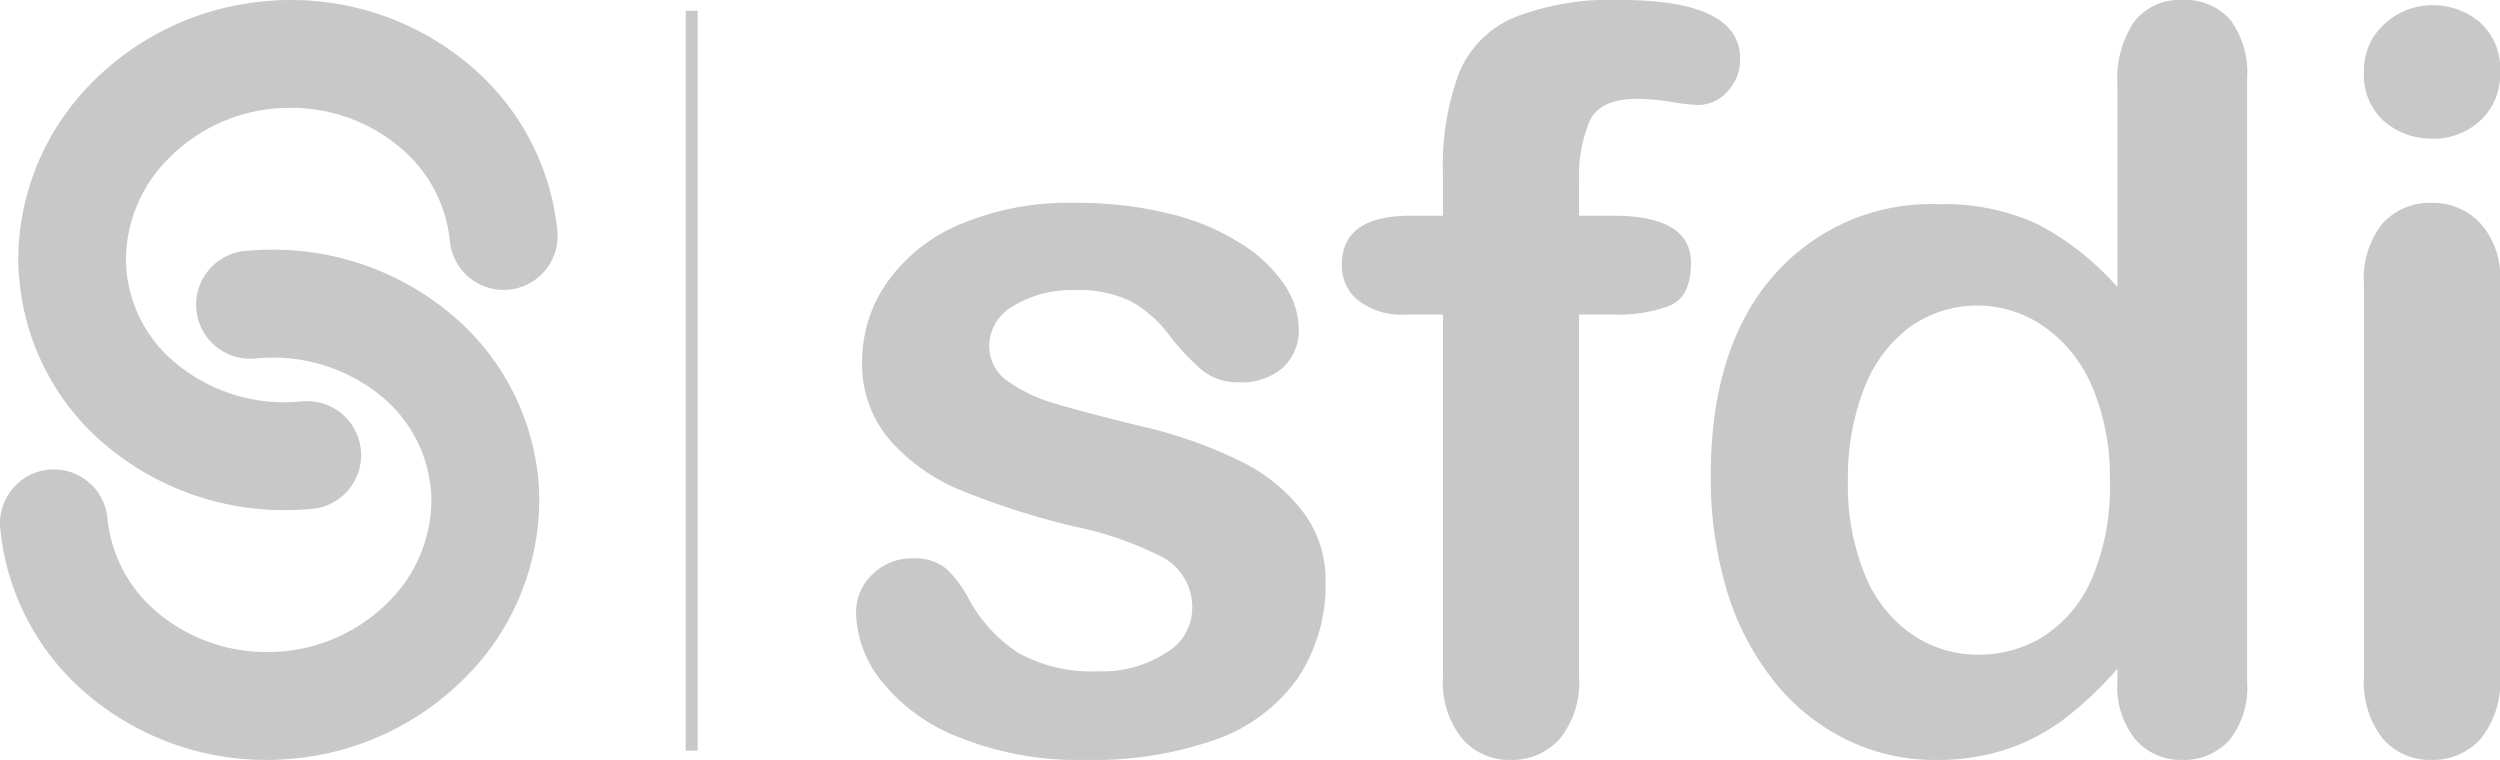 <?xml version="1.0" encoding="UTF-8"?> <svg xmlns="http://www.w3.org/2000/svg" xmlns:xlink="http://www.w3.org/1999/xlink" id="Group_60" data-name="Group 60" width="164.575" height="50.025" viewBox="0 0 164.575 50.025"><defs><clipPath id="clip-path"><rect id="Rectangle_30" data-name="Rectangle 30" width="164.575" height="50.025" fill="#c8c8c8"></rect></clipPath></defs><g id="Group_61" data-name="Group 61" clip-path="url(#clip-path)"><path id="Path_199" data-name="Path 199" d="M12.072,29.337A16.058,16.058,0,0,1,6.35,18.429a12.625,12.625,0,0,1-.077-1.4,16.588,16.588,0,0,1,4.765-11.5A18.283,18.283,0,0,1,22.578.077Q23.4,0,24.2,0A18.218,18.218,0,0,1,36.012,4.306a16.349,16.349,0,0,1,5.76,10.966,3.554,3.554,0,0,1-7.081.612A9.2,9.2,0,0,0,31.4,9.7a11.108,11.108,0,0,0-7.2-2.6q-.5,0-1,.038a11.171,11.171,0,0,0-7.062,3.33,9.483,9.483,0,0,0-2.775,6.564q0,.383.038.785a8.94,8.94,0,0,0,3.253,6.1,11.186,11.186,0,0,0,7.215,2.564,10.053,10.053,0,0,0,1.072-.057,3.554,3.554,0,1,1,.612,7.081q-.842.077-1.684.077A18.273,18.273,0,0,1,12.072,29.337Z" transform="translate(-5.073)" fill="#c8c8c8"></path><path id="Path_200" data-name="Path 200" d="M5.755,115.18A16.328,16.328,0,0,1,.014,104.214a3.544,3.544,0,1,1,7.062-.612,9.237,9.237,0,0,0,3.292,6.181,11.147,11.147,0,0,0,7.2,2.6q.5,0,1.014-.038a11.218,11.218,0,0,0,7.062-3.33,9.512,9.512,0,0,0,2.756-6.564q0-.383-.038-.765a9,9,0,0,0-3.234-6.124A11.278,11.278,0,0,0,17.888,93a10.421,10.421,0,0,0-1.072.057,3.554,3.554,0,1,1-.612-7.081q.842-.077,1.684-.077A18.235,18.235,0,0,1,29.7,90.148a16.12,16.12,0,0,1,5.741,10.908q.057.708.057,1.4a16.553,16.553,0,0,1-4.765,11.5,18.283,18.283,0,0,1-11.54,5.454q-.823.077-1.627.077A18.217,18.217,0,0,1,5.755,115.18Z" transform="translate(0 -69.461)" fill="#c8c8c8"></path><rect id="Rectangle_29" data-name="Rectangle 29" width="0.785" height="48.704" transform="translate(45.14 0.708)" fill="#c8c8c8"></rect><path id="Path_201" data-name="Path 201" d="M398.273,9.128a4.776,4.776,0,0,1-3.215-1.148,4.08,4.08,0,0,1-1.32-3.253A4.094,4.094,0,0,1,395.1,1.569,4.6,4.6,0,0,1,398.273.344a4.738,4.738,0,0,1,3.081,1.11,4.039,4.039,0,0,1,1.34,3.272,4.092,4.092,0,0,1-1.32,3.234A4.486,4.486,0,0,1,398.273,9.128Zm4.421,9.339V44.532a5.889,5.889,0,0,1-1.282,4.115,4.229,4.229,0,0,1-3.234,1.378,4.081,4.081,0,0,1-3.215-1.416,6.054,6.054,0,0,1-1.225-4.076v-25.8a5.781,5.781,0,0,1,1.225-4.019,4.16,4.16,0,0,1,3.215-1.359,4.258,4.258,0,0,1,3.234,1.359,5.2,5.2,0,0,1,1.282,3.751M377.509,44.9v-.88a23.291,23.291,0,0,1-3.579,3.368,13.3,13.3,0,0,1-3.827,1.971,14.581,14.581,0,0,1-4.516.67,13.205,13.205,0,0,1-5.99-1.378,13.812,13.812,0,0,1-4.765-3.9,17.641,17.641,0,0,1-3.062-5.971,25.8,25.8,0,0,1-1.033-7.444q0-8.44,4.115-13.166a13.741,13.741,0,0,1,10.87-4.727,14.62,14.62,0,0,1,6.583,1.34,18.469,18.469,0,0,1,5.205,4.115V5.607a6.7,6.7,0,0,1,1.11-4.191A3.778,3.778,0,0,1,381.777,0a3.923,3.923,0,0,1,3.158,1.3,5.789,5.789,0,0,1,1.11,3.847V44.877a5.521,5.521,0,0,1-1.187,3.866,4,4,0,0,1-3.081,1.282,3.965,3.965,0,0,1-3.062-1.32,5.5,5.5,0,0,1-1.206-3.808m-17.74-13.243a15.358,15.358,0,0,0,1.148,6.258,8.724,8.724,0,0,0,3.119,3.885,7.69,7.69,0,0,0,4.325,1.3,7.978,7.978,0,0,0,4.344-1.244,8.5,8.5,0,0,0,3.139-3.808,15.343,15.343,0,0,0,1.167-6.392,15.063,15.063,0,0,0-1.167-6.2,9.146,9.146,0,0,0-3.177-3.961,7.675,7.675,0,0,0-8.8.019,9.076,9.076,0,0,0-3.024,4.038A16.147,16.147,0,0,0,359.769,31.653ZM330.968,14.2h2.143V11.482a17.393,17.393,0,0,1,1.072-6.717A6.781,6.781,0,0,1,337.8,1.148,17.334,17.334,0,0,1,344.785,0q7.885,0,7.885,3.866a3.024,3.024,0,0,1-.823,2.143,2.561,2.561,0,0,1-1.952.9,13.437,13.437,0,0,1-1.818-.211,15.142,15.142,0,0,0-2.182-.191q-2.431,0-3.119,1.435a9.539,9.539,0,0,0-.708,4.115V14.2h2.22q5.148,0,5.148,3.1,0,2.22-1.378,2.813a9.66,9.66,0,0,1-3.77.593h-2.22V44.551a5.887,5.887,0,0,1-1.263,4.076,4.186,4.186,0,0,1-3.253,1.4,4.1,4.1,0,0,1-3.177-1.4,5.887,5.887,0,0,1-1.263-4.076V20.706h-2.469a4.682,4.682,0,0,1-3.1-.919,2.9,2.9,0,0,1-1.091-2.354Q326.451,14.2,330.968,14.2ZM325.38,38.236a11.053,11.053,0,0,1-1.818,6.392,11.16,11.16,0,0,1-5.358,4.038,24.269,24.269,0,0,1-8.631,1.359,20.97,20.97,0,0,1-8.325-1.493,11.952,11.952,0,0,1-5.11-3.713,7.4,7.4,0,0,1-1.665-4.459,3.437,3.437,0,0,1,1.072-2.545,3.629,3.629,0,0,1,2.679-1.053,3.182,3.182,0,0,1,2.2.689,7.323,7.323,0,0,1,1.454,1.952A9.784,9.784,0,0,0,305.19,43a9.914,9.914,0,0,0,5.244,1.187,7.538,7.538,0,0,0,4.421-1.206,3.388,3.388,0,0,0,1.742-2.756,3.751,3.751,0,0,0-1.8-3.464,22.278,22.278,0,0,0-5.894-2.086,50.717,50.717,0,0,1-7.6-2.43,12.566,12.566,0,0,1-4.67-3.349,7.682,7.682,0,0,1-1.761-5.129,9.087,9.087,0,0,1,1.608-5.129,11.147,11.147,0,0,1,4.784-3.847,18.266,18.266,0,0,1,7.6-1.435,25.036,25.036,0,0,1,6.3.727,15.51,15.51,0,0,1,4.65,1.952,9.4,9.4,0,0,1,2.851,2.7,5.391,5.391,0,0,1,.957,2.909,3.379,3.379,0,0,1-1.033,2.545,4.128,4.128,0,0,1-2.947.976,3.668,3.668,0,0,1-2.373-.785,14.773,14.773,0,0,1-2.22-2.373,8.228,8.228,0,0,0-2.392-2.124A7.663,7.663,0,0,0,308.9,19.1a7.367,7.367,0,0,0-4.057,1.033,3.064,3.064,0,0,0-1.608,2.6,2.832,2.832,0,0,0,1.186,2.335,10.221,10.221,0,0,0,3.2,1.512q1.99.593,5.512,1.454a29.541,29.541,0,0,1,6.851,2.43A11.4,11.4,0,0,1,324,33.835,7.394,7.394,0,0,1,325.38,38.236Z" transform="translate(-238.119)" fill="#c8c8c8" fill-rule="evenodd"></path></g></svg> 